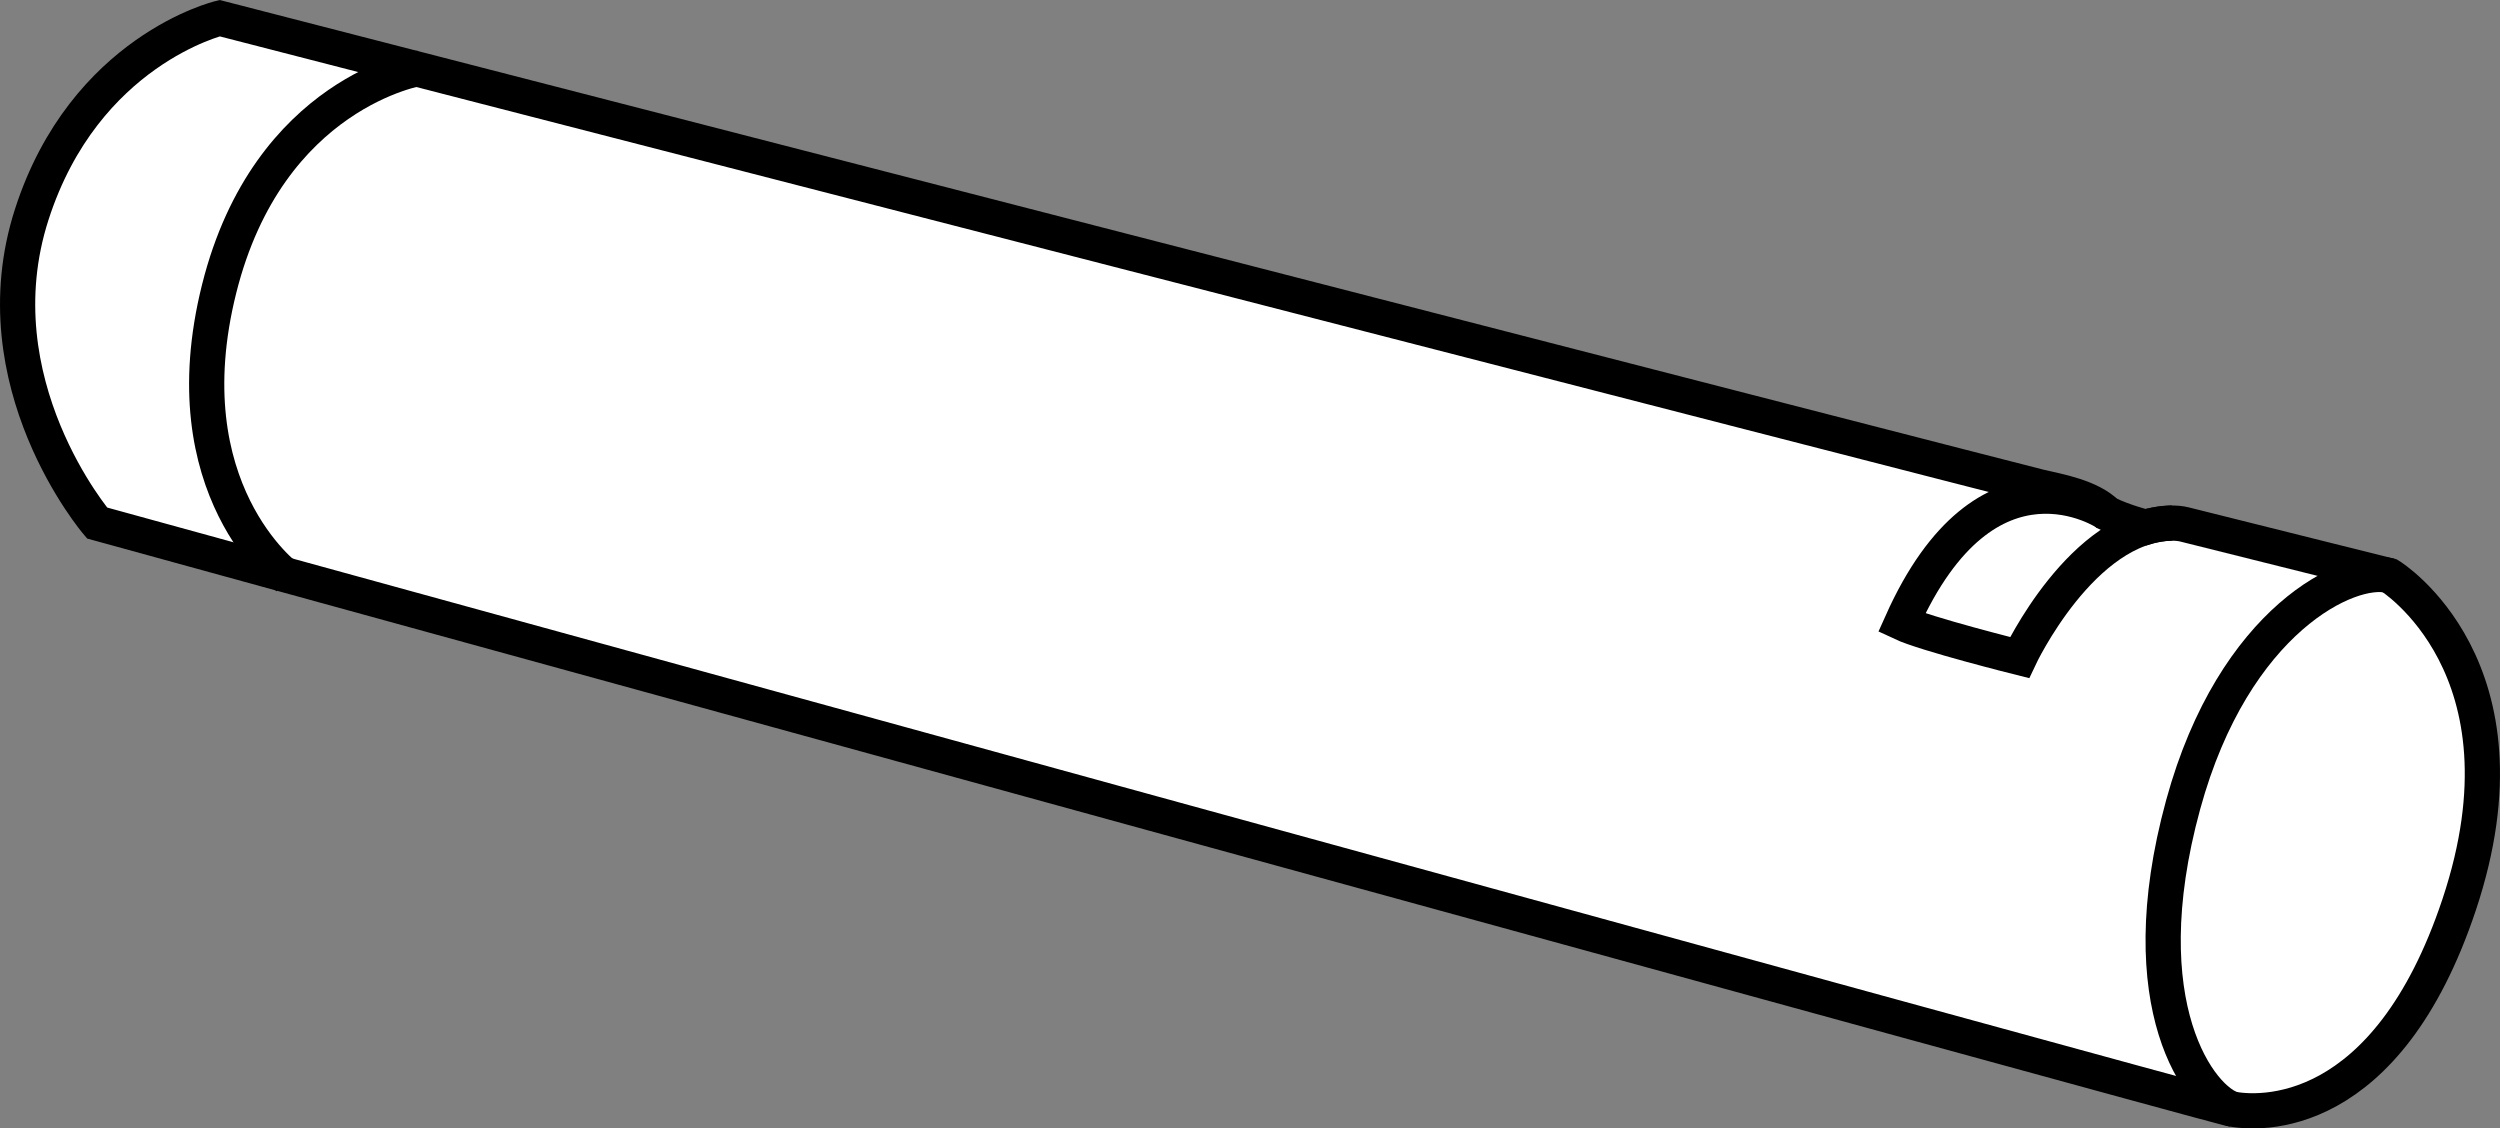 <?xml version="1.0" encoding="iso-8859-1"?>
<!-- Generator: Adobe Illustrator 28.1.0, SVG Export Plug-In . SVG Version: 6.00 Build 0)  -->
<svg version="1.1" id="image" xmlns="http://www.w3.org/2000/svg" xmlns:xlink="http://www.w3.org/1999/xlink" x="0px" y="0px"
	 width="56.8px" height="25.636px" viewBox="0 0 56.8 25.636" enable-background="new 0 0 56.8 25.636" xml:space="preserve">
<rect x="0" y="0" width="56.8" height="25.636" fill="#808080" stroke="none"/>
<path fill="#FFFFFF" stroke="#000000" stroke-width="0.8" stroke-miterlimit="10" d="M0.722,4.87
	c1.201-3.724,4.269-4.457,4.269-4.457s40.956,10.557,41.365,10.652c0.41,0.095,1.135,0.221,1.513,0.599
	c0.378,0.189,0.882,0.315,0.882,0.315s0.504-0.158,0.882-0.063c0.378,0.095,4.664,1.166,4.664,1.166
	s3.372,2.08,1.576,7.469c-1.645,4.935-4.538,4.79-5.231,4.633C49.949,25.024,2.206,11.883,2.206,11.883
	S-0.513,8.699,0.722,4.87z"/>
<path fill="none" stroke="#000000" stroke-width="0.8" stroke-miterlimit="10" d="M9.549,1.547c0,0-3.449,0.54-4.569,5.011
	c-1.145,4.568,1.544,6.555,1.544,6.555"/>
<path fill="none" stroke="#000000" stroke-width="0.8" stroke-miterlimit="10" d="M47.869,11.662c0,0-2.726-1.843-4.664,2.49
	c0.536,0.252,2.679,0.788,2.679,0.788s1.418-3.025,3.466-3.057"/>
<path fill="none" stroke="#000000" stroke-width="0.8" stroke-miterlimit="10" d="M50.758,25.21
	c-0.753-0.188-2.411-2.347-1.156-6.93c1.155-4.216,3.792-5.438,4.696-5.2"/>
</svg>
